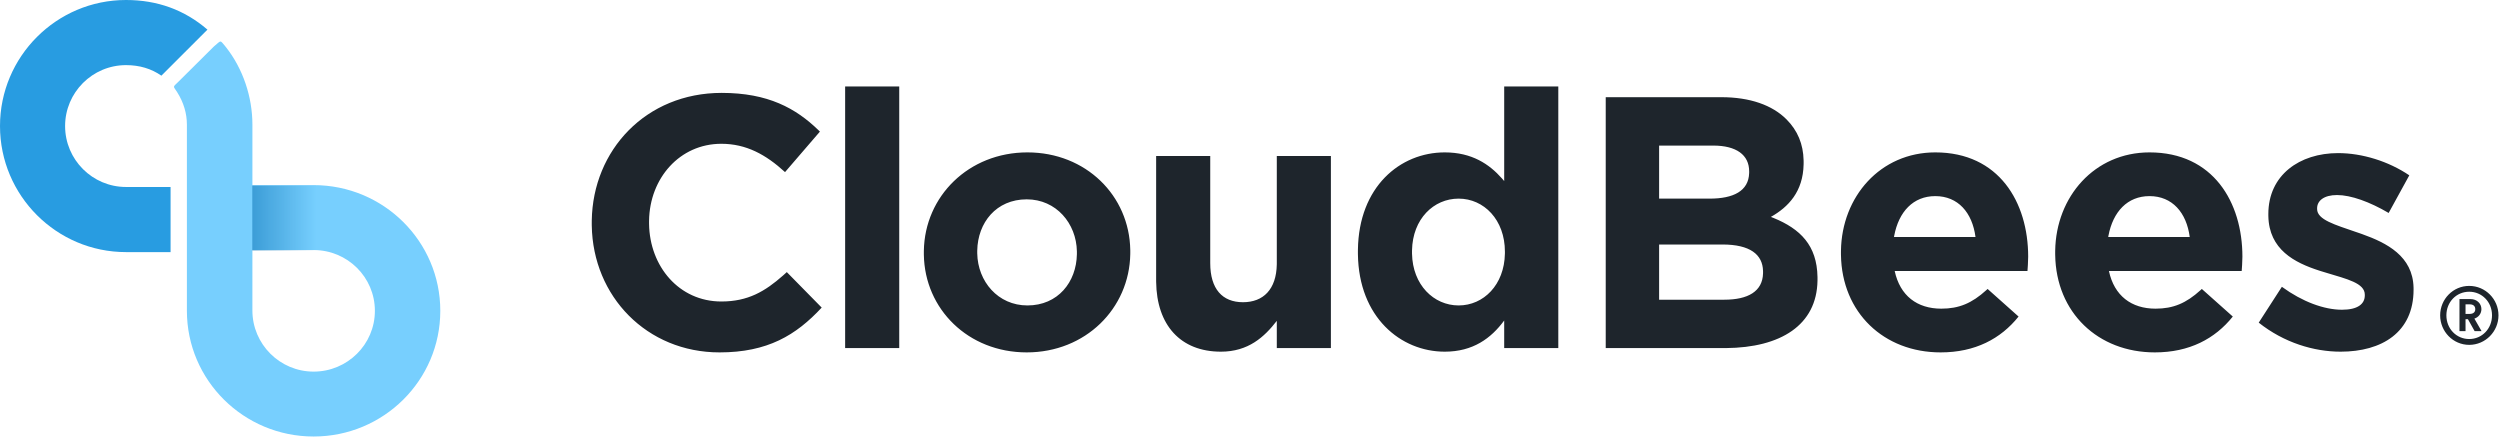 <?xml version="1.0" encoding="utf-8"?>
<svg xmlns="http://www.w3.org/2000/svg" width="500" height="88" viewBox="0 0 500 88" fill="none">
<g clip-path="url(#clip0_3985_42496)">
<path fill-rule="evenodd" clip-rule="evenodd" d="M50.483 37.022V50.011H62.739C69.498 50.011 74.977 55.451 74.977 62.166C74.977 68.88 69.483 74.323 62.724 74.323C55.965 74.323 50.48 68.823 50.48 62.108L50.483 24.945C50.483 19.379 48.597 13.762 45.21 9.454C43.928 7.946 44.354 7.979 42.83 9.253C42.793 9.284 42.758 9.316 42.724 9.35L35.669 16.358C34.484 17.535 34.604 17.112 35.43 18.429C36.73 20.499 37.38 22.671 37.38 24.945V62.166C37.38 76.058 48.739 87.302 62.724 87.302C76.709 87.302 88.059 76.058 88.059 62.166C88.059 48.273 76.709 37.022 62.724 37.022C53.401 37.022 49.32 37.022 50.483 37.022Z" fill="url(#paint0_linear_3985_42496)"/>
<path fill-rule="evenodd" clip-rule="evenodd" d="M25.201 13.025C27.899 13.025 30.258 13.728 32.277 15.135L41.49 5.925C36.906 1.975 31.477 0 25.201 0C11.305 0 0 11.31 0 25.211C0 39.112 11.305 50.421 25.201 50.421H34.115V37.396H25.201C18.485 37.396 13.02 31.93 13.02 25.211C13.02 18.491 18.485 13.025 25.201 13.025Z" fill="url(#paint1_linear_3985_42496)"/>
<path fill-rule="evenodd" clip-rule="evenodd" d="M50.461 37.116H63.356V40.136V50.113H50.461V37.116Z" fill="url(#paint2_linear_3985_42496)"/>
<path d="M493.84 57.181C497.08 57.181 499.697 59.83 499.697 63.069C499.697 66.308 497.08 68.973 493.84 68.973C490.617 68.973 488.032 66.308 488.032 63.069C488.032 59.83 490.617 57.181 493.84 57.181ZM493.84 58.346C491.287 58.346 489.277 60.388 489.277 63.069C489.277 65.75 491.287 67.808 493.84 67.808C496.394 67.808 498.404 65.75 498.404 63.069C498.404 60.388 496.394 58.346 493.84 58.346ZM494.112 59.814C495.356 59.814 496.282 60.691 496.282 61.825C496.282 62.718 495.707 63.452 494.878 63.723L496.314 66.229H494.926L493.585 63.835H493.106V66.229H491.894V59.814H494.112ZM493.936 60.867H493.106V62.782H493.936C494.654 62.782 495.053 62.431 495.053 61.84C495.053 61.218 494.654 60.867 493.936 60.867ZM429.901 30.478C442.643 30.478 448.481 40.442 448.481 51.338C448.481 51.83 448.457 52.368 448.424 52.927L448.398 53.349L448.338 54.206H421.785C422.853 59.152 426.27 61.733 431.111 61.733C434.641 61.733 437.228 60.649 440.117 58.019L440.365 57.79L446.559 63.31C442.999 67.755 437.874 70.479 430.969 70.479C419.622 70.479 411.206 62.539 411.039 50.973L411.036 50.621L411.039 50.15C411.192 39.33 418.907 30.478 429.901 30.478ZM387.055 30.478C399.797 30.478 405.635 40.442 405.635 51.338C405.635 51.83 405.612 52.368 405.578 52.927L405.552 53.349L405.492 54.206H378.94C380.007 59.152 383.424 61.733 388.265 61.733C391.795 61.733 394.383 60.649 397.271 58.019L397.52 57.79L403.713 63.31C400.153 67.755 395.028 70.479 388.123 70.479C376.776 70.479 368.36 62.539 368.193 50.973L368.19 50.621L368.193 50.15C368.346 39.33 376.061 30.478 387.055 30.478ZM205.484 30.478C217.183 30.478 225.882 39.12 226.055 50.004L226.057 50.335L226.055 50.809C225.88 61.696 217.111 70.479 205.342 70.479C193.643 70.479 184.944 61.837 184.771 50.952L184.769 50.621L184.771 50.148C184.946 39.26 193.715 30.478 205.484 30.478ZM144.334 18.578C153.584 18.578 159.178 21.634 163.764 26.106L163.982 26.32L157.006 34.42C153.162 30.908 149.246 28.757 144.263 28.757C135.948 28.757 129.935 35.641 129.814 44.125L129.812 44.385L129.814 44.786C129.931 53.273 135.806 60.299 144.263 60.299C149.602 60.299 153.002 58.283 156.632 55.078L156.874 54.862L157.362 54.421L164.338 61.518C159.213 67.038 153.518 70.479 143.907 70.479C129.389 70.479 118.569 59.307 118.354 45.103L118.351 44.672L118.354 44.101C118.565 30.03 129.182 18.578 144.334 18.578ZM467.621 30.621C472.462 30.621 477.73 32.27 481.859 35.066L477.73 42.593C473.957 40.37 470.184 39.008 467.408 39.008C464.774 39.008 463.421 40.155 463.421 41.661V41.804C463.421 43.955 467.052 44.958 471.18 46.392L471.8 46.602L472.433 46.824C477.371 48.585 482.564 51.233 482.71 57.519L482.713 57.934C482.713 66.464 476.377 70.335 468.119 70.335C462.78 70.335 456.801 68.543 451.746 64.529L456.374 57.36C460.502 60.371 464.845 61.948 468.404 61.948C471.536 61.948 472.96 60.801 472.96 59.081V58.937C472.96 56.615 469.394 55.813 465.291 54.564L464.263 54.252L463.846 54.12C458.911 52.532 453.807 49.918 453.671 43.225L453.668 42.808C453.668 34.994 459.933 30.621 467.621 30.621ZM311.66 17.287V69.618H300.839V64.099C298.206 67.683 294.575 70.335 288.951 70.335C280.142 70.335 271.751 63.45 271.584 50.861L271.581 50.478L271.584 49.952C271.748 37.363 280.001 30.478 288.951 30.478C294.385 30.478 297.859 32.833 300.386 35.684L300.539 35.859L300.839 36.212V17.287H311.66ZM242.048 31.194V52.629C242.048 57.79 244.468 60.443 248.597 60.443C252.657 60.443 255.272 57.878 255.358 52.885L255.36 52.629V31.194H266.18V69.618H255.36V64.17C252.868 67.396 249.665 70.335 244.183 70.335C236.085 70.335 231.33 65.004 231.229 56.353L231.227 56.07V31.194H242.048ZM344.28 19.438C349.975 19.438 354.46 21.015 357.308 23.882C359.514 26.105 360.652 28.798 360.721 32.092L360.725 32.413L360.722 32.858C360.618 38.332 357.671 41.41 354.175 43.381L354.693 43.586C360.069 45.776 363.396 49.072 363.499 55.407L363.501 55.711L363.499 56.129C363.354 65.032 356.132 69.528 345.183 69.617L321.145 69.618V19.438H344.28ZM179.848 17.287V69.618H169.027V17.287H179.848ZM291.727 39.725C286.742 39.725 282.518 43.771 282.404 50.075L282.402 50.335L282.404 50.736C282.518 56.972 286.742 61.088 291.727 61.088C296.713 61.088 300.868 56.972 300.98 50.736L300.982 50.478V50.335C300.982 43.955 296.782 39.725 291.727 39.725ZM205.342 39.868C199.231 39.868 195.546 44.544 195.449 50.109L195.447 50.335L195.449 50.701C195.554 56.271 199.583 61.088 205.484 61.088C211.595 61.088 215.28 56.412 215.377 50.848L215.379 50.621L215.377 50.255C215.272 44.686 211.243 39.868 205.342 39.868ZM344.494 48.901H331.823V59.941H344.85C349.607 59.941 352.508 58.279 352.607 54.684L352.609 54.493L352.607 54.182C352.525 50.911 350.024 48.901 344.494 48.901ZM429.901 39.223C425.492 39.223 422.597 42.341 421.688 47.146L421.643 47.396H437.945C437.304 42.521 434.457 39.223 429.901 39.223ZM387.055 39.223C382.646 39.223 379.751 42.341 378.842 47.146L378.797 47.396H395.099C394.458 42.521 391.611 39.223 387.055 39.223ZM342.643 29.116H331.823V39.725H341.931C346.69 39.725 349.729 38.201 349.83 34.608L349.833 34.42V34.277C349.833 30.979 347.27 29.116 342.643 29.116Z" fill="#1E252C"/>
</g>
<defs>
<linearGradient id="paint0_linear_3985_42496" x1="6294.04" y1="265.683" x2="12326.1" y2="2314.47" gradientUnits="userSpaceOnUse">
<stop stop-color="#77CFFE"/>
<stop offset="1" stop-color="#289CE1"/>
</linearGradient>
<linearGradient id="paint1_linear_3985_42496" x1="5133.17" y1="349.548" x2="10457.6" y2="1450.98" gradientUnits="userSpaceOnUse">
<stop stop-color="#289CE1"/>
<stop offset="1" stop-color="#006AB0"/>
</linearGradient>
<linearGradient id="paint2_linear_3985_42496" x1="50.454" y1="43.621" x2="63.347" y2="43.621" gradientUnits="userSpaceOnUse">
<stop stop-color="#006AB0" stop-opacity="0.5"/>
<stop offset="1" stop-color="#006AB0" stop-opacity="0"/>
</linearGradient>
<clipPath id="clip0_3985_42496">
<rect width="500" height="87.766" fill="white"/>
</clipPath>
</defs>
</svg>